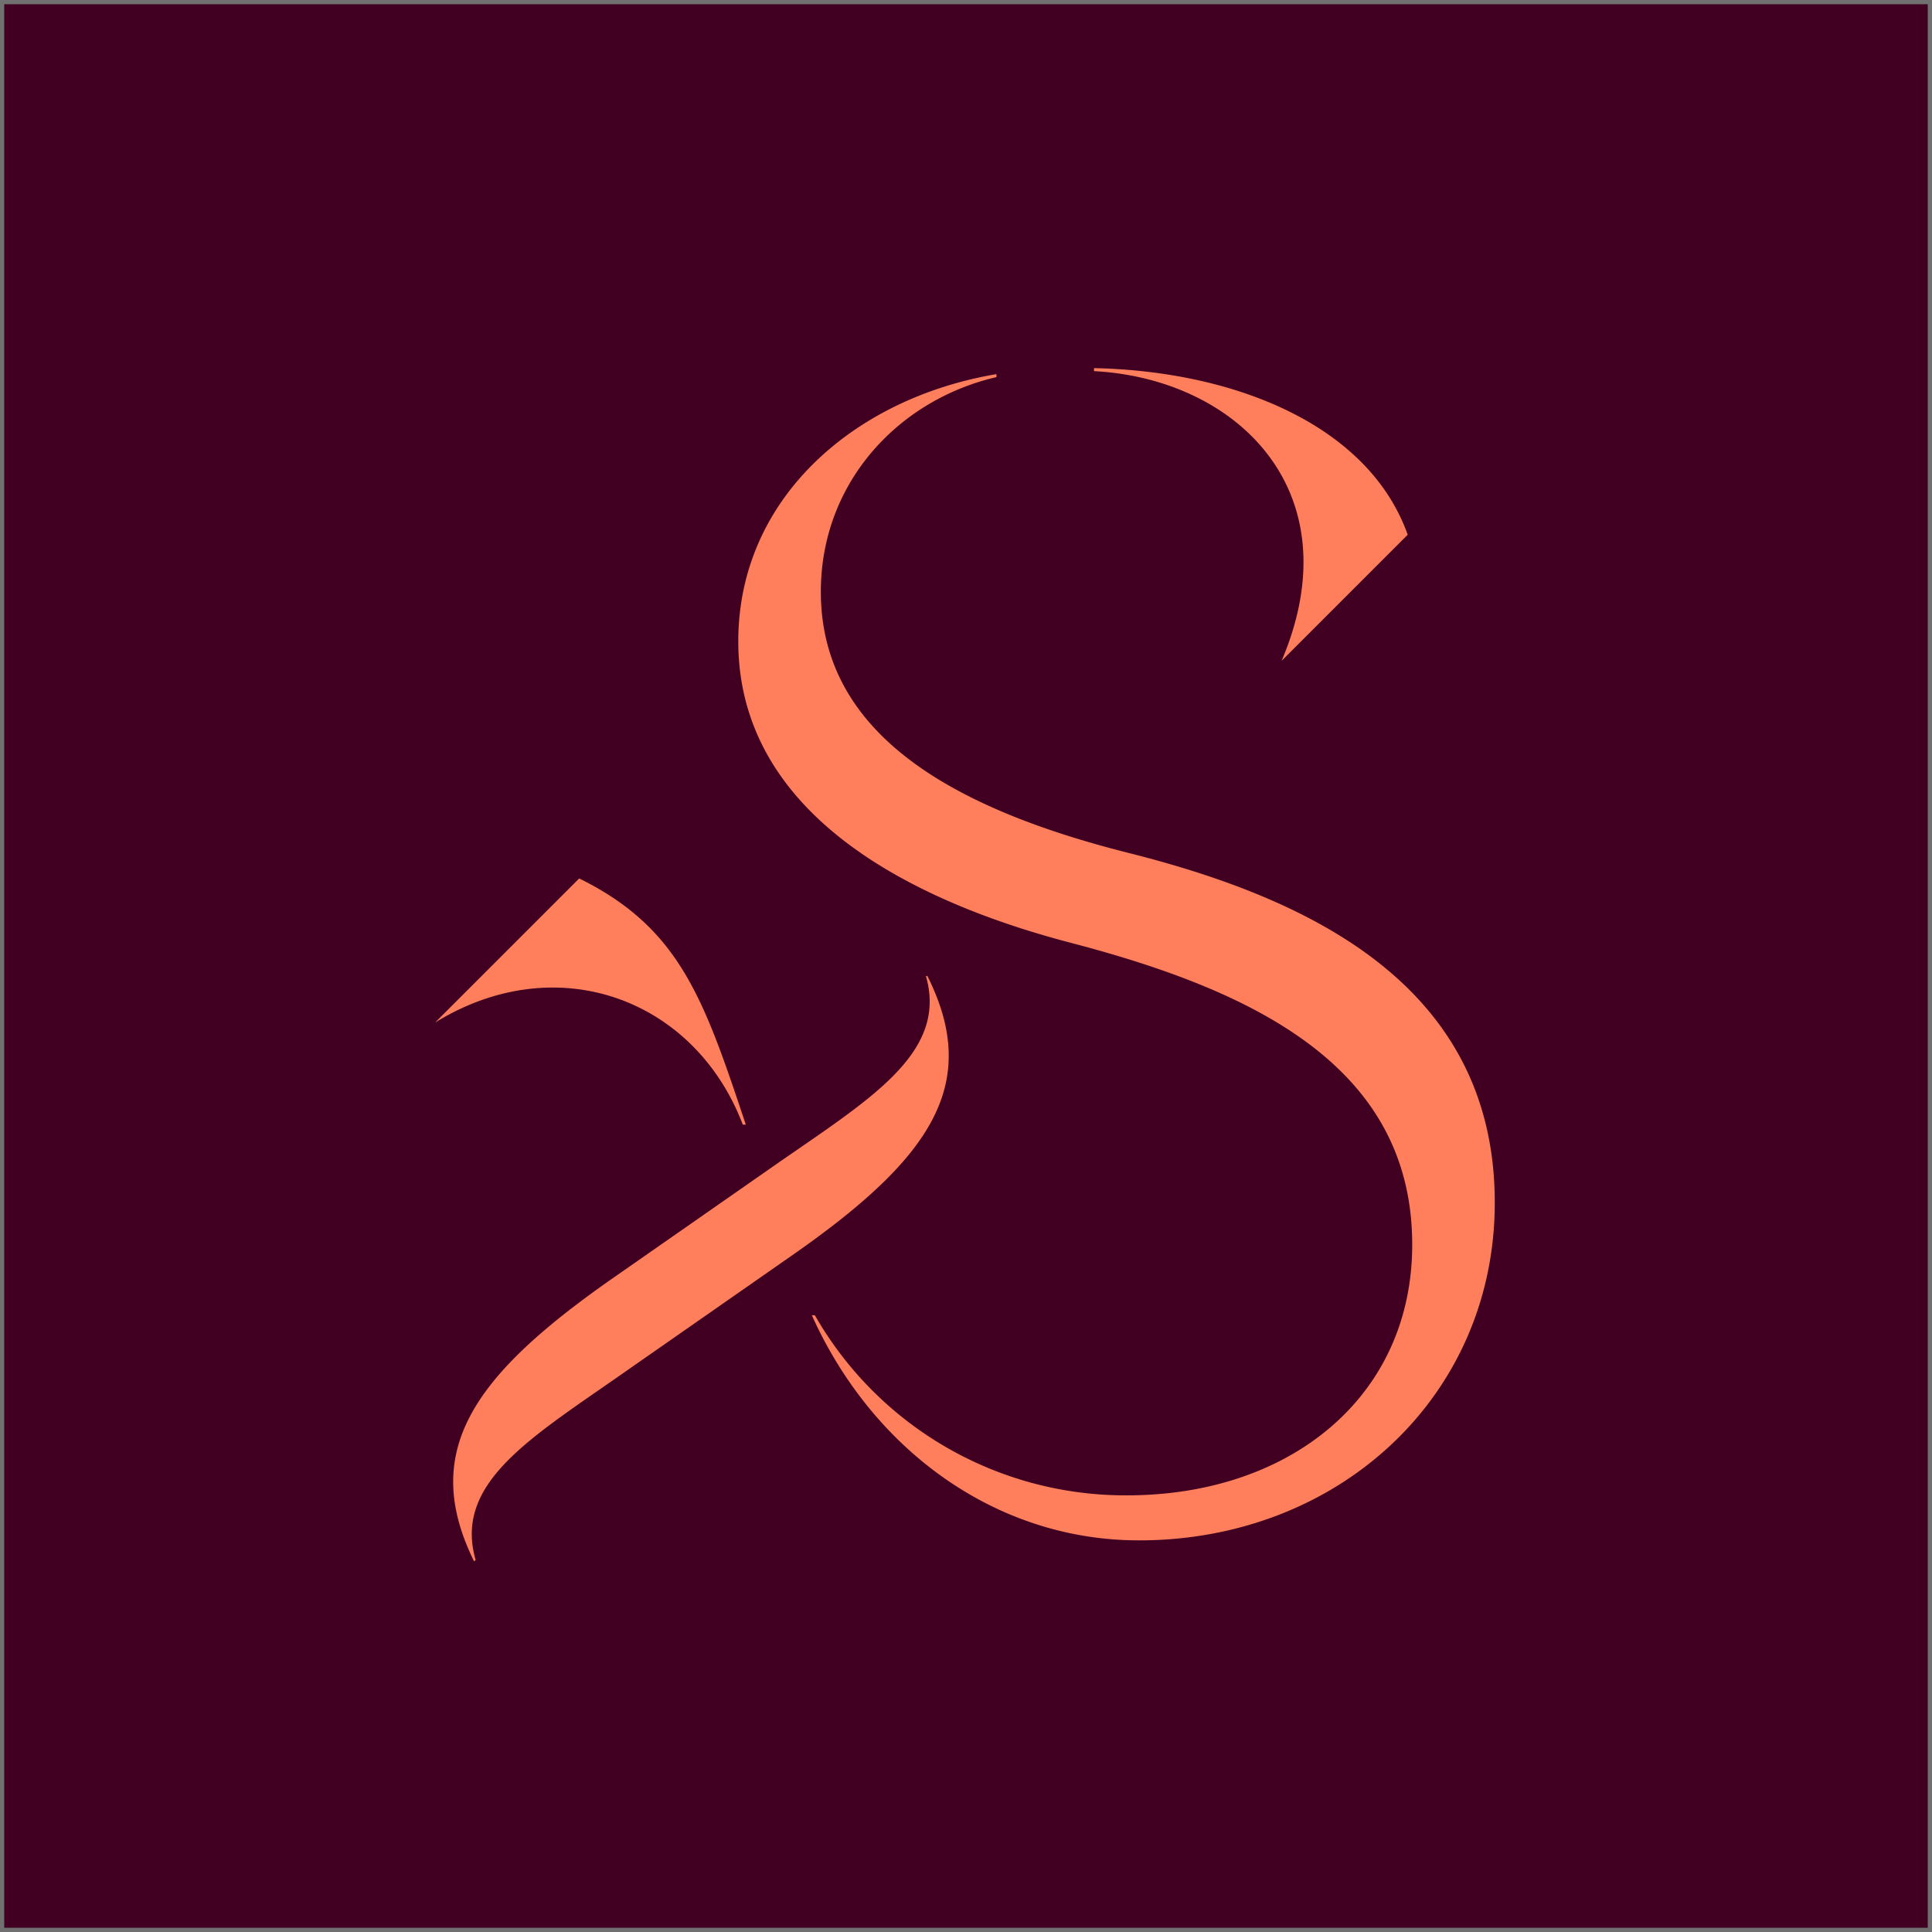 <svg xmlns="http://www.w3.org/2000/svg" version="1.1" xmlns:xlink="http://www.w3.org/1999/xlink" width="456" height="456"><svg xmlns="http://www.w3.org/2000/svg" xmlns:xlink="http://www.w3.org/1999/xlink" width="456" height="456" viewBox="0 0 456 456"><defs><style>.a{fill:#ff7f5c;}.b{fill:#410022;}.c{fill:#707070;}.d{clip-path:url(#a);}</style><clipPath id="SvgjsClipPath1062"><rect class="a" width="250.109" height="281.639"></rect></clipPath></defs><g transform="translate(23397.168 4187.168)"><rect class="b" width="456" height="456" transform="translate(-23397.168 -4187.168)"></rect><path class="c" d="M1,1V455H455V1H1M0,0H456V456H0Z" transform="translate(-23397.168 -4187.168)"></path><g transform="translate(-23294.475 -4100.281)"><g class="d"><path class="a" d="M155.521,0c33.3.709,64.83,13.462,74.041,39.323L199.8,69.082c17-40.032-10.628-66.6-44.282-68.373ZM88.92,223.54c14.17,31.529,43.22,53.14,77.228,53.14,47.117,0,83.96-34.009,83.96-79.71,0-51.722-44.477-71.967-86.439-82.543-40.741-10.273-72.624-27.632-72.624-61.642,0-25.861,18.421-45.346,41.448-50.66V1.418c-33.655,5.668-60.933,29.4-60.933,63.058,0,39.323,37.906,60.579,78.646,71.207,42.877,11.229,80.417,29.049,80.417,71.207,0,35.781-28.7,59.161-67.31,59.161A84.439,84.439,0,0,1,89.628,223.54Zm-79.71,58.1c-12.753-25.861-.354-43.575,31.884-66.247L79.71,188.468c22.318-15.588,41.448-26.57,36.134-44.991h.354c12.7,25.4,1.107,42.889-31.884,65.893L45.7,236.293c-22.673,15.942-41.449,26.57-36.135,44.991Zm64.122-103.09c-9.92-29.758-15.588-46.408-39.323-58.1L0,154.459c28.7-17.714,61.287-5.668,72.624,24.09Z"></path></g></g></g></svg><style>@media (prefers-color-scheme: light) { :root { filter: none; } }
@media (prefers-color-scheme: dark) { :root { filter: none; } }
</style></svg>